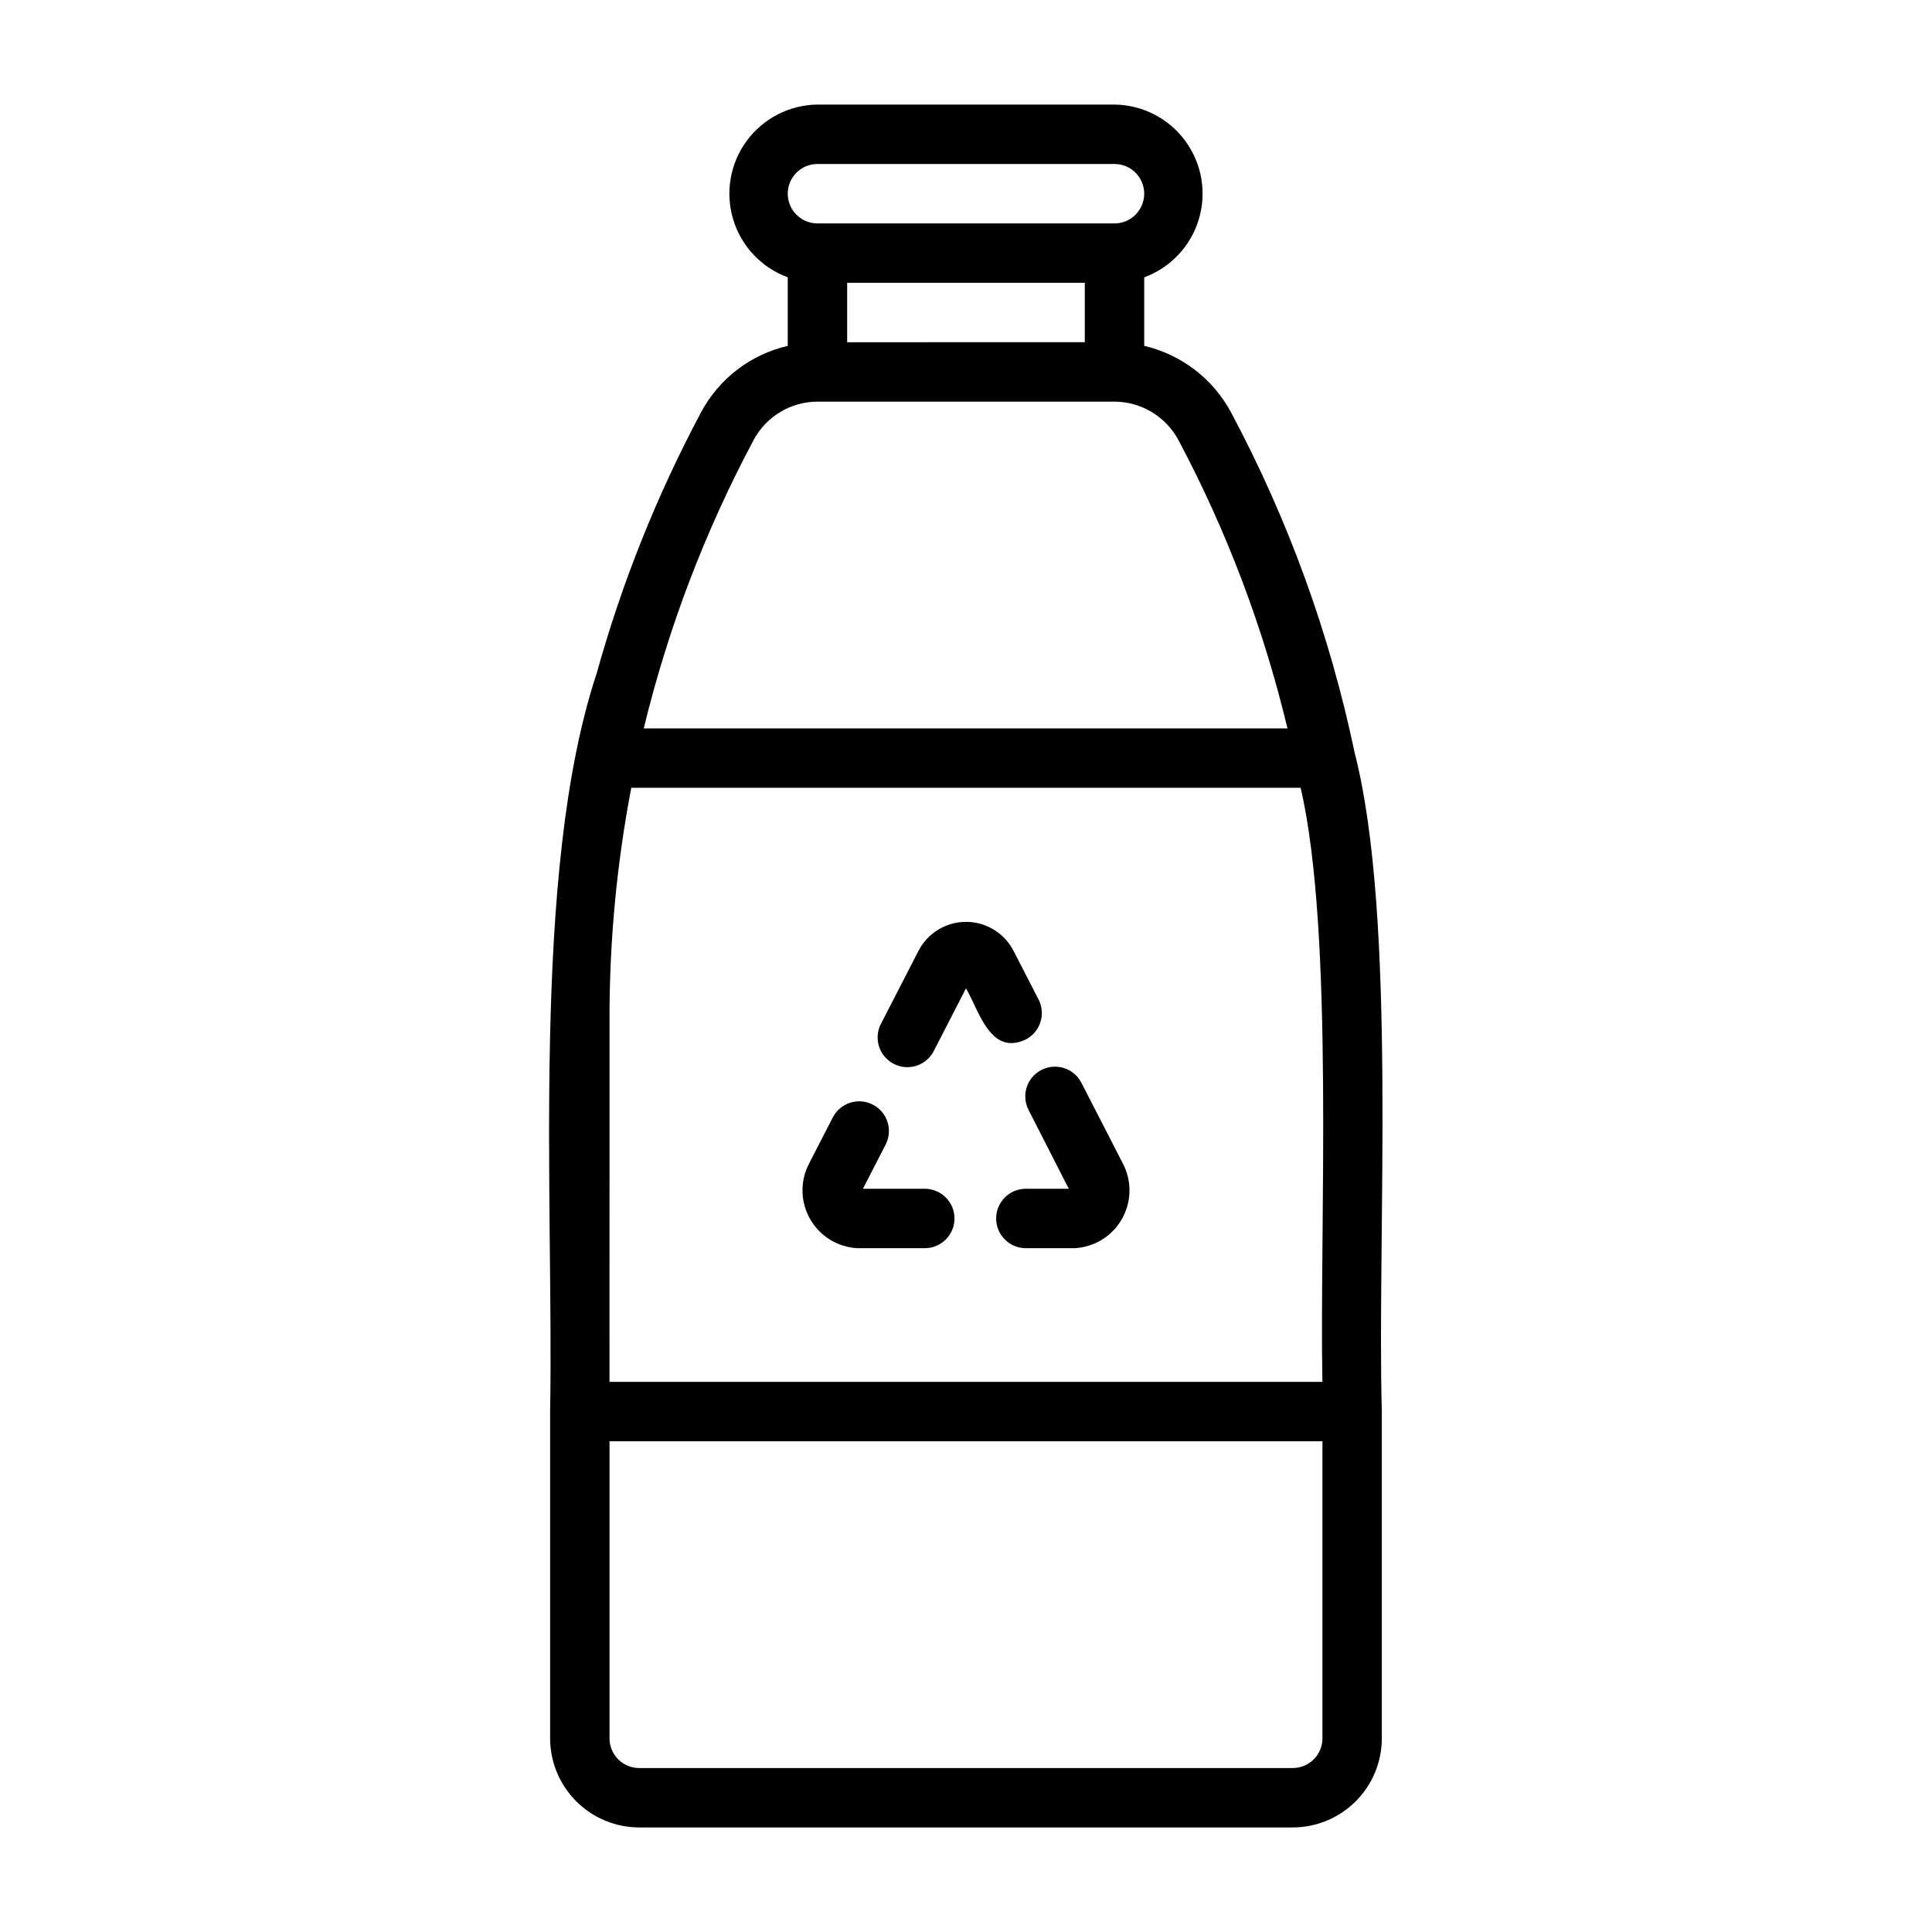 <?xml version="1.0" encoding="UTF-8"?>
<!-- Uploaded to: ICON Repo, www.svgrepo.com, Generator: ICON Repo Mixer Tools -->
<svg fill="#000000" width="800px" height="800px" version="1.1" viewBox="144 144 512 512" xmlns="http://www.w3.org/2000/svg">
 <g>
  <path d="m502.95 343.27c-6.586-31.359-17.586-61.625-32.668-89.898-4.769-8.953-13.176-15.41-23.055-17.711v-18.168c6.969-2.562 12.324-8.246 14.465-15.355 2.144-7.106 0.82-14.805-3.574-20.789-4.391-5.981-11.34-9.551-18.762-9.637h-78.723c-7.422 0.086-14.371 3.656-18.762 9.637-4.391 5.984-5.715 13.684-3.574 20.789 2.141 7.109 7.5 12.793 14.465 15.355v18.168c-9.848 2.273-18.227 8.699-22.98 17.617-11.715 21.977-20.988 45.172-27.652 69.164-17.527 52.727-11.332 140.2-12.344 195.64v86.594c0.008 6.262 2.5 12.262 6.926 16.691 4.426 4.426 10.43 6.918 16.691 6.926h173.18c6.262-0.008 12.266-2.5 16.691-6.926 4.43-4.43 6.918-10.43 6.926-16.691v-86.594c-1.316-45.898 4.117-130.77-7.254-174.81zm-197.42 69.797c0.031-20.234 1.961-40.426 5.766-60.301h177.39c8.949 38.66 4.961 117.28 5.766 157.44h-188.93zm62.977-194.12h62.977v15.742l-62.977 0.004zm-7.875-31.488h78.723c4.348 0 7.871 3.523 7.871 7.871 0 4.348-3.523 7.875-7.871 7.875h-78.723c-4.348 0-7.871-3.527-7.871-7.875 0-4.348 3.523-7.871 7.871-7.871zm-16.961 73.234c1.629-3.086 4.07-5.676 7.059-7.481 2.988-1.809 6.41-2.769 9.902-2.777h78.723c3.512 0.016 6.953 0.988 9.957 2.812 3 1.828 5.449 4.434 7.078 7.547 12.781 24.094 22.461 49.707 28.801 76.234h-170.59c6.445-26.566 16.215-52.211 29.074-76.336zm142.91 351.86h-173.18c-4.348-0.004-7.867-3.527-7.871-7.871v-78.723h188.93v78.723c-0.004 4.344-3.523 7.867-7.871 7.871z"/>
  <path d="m389.3 459.04h-16.621l6.102-11.863h-0.004c1.875-3.848 0.328-8.488-3.477-10.445-3.809-1.957-8.484-0.512-10.523 3.25l-6.32 12.281h0.004c-2.453 4.617-2.383 10.168 0.18 14.723 2.566 4.555 7.273 7.492 12.492 7.793h18.168c4.258-0.121 7.648-3.609 7.648-7.867 0-4.262-3.391-7.75-7.648-7.871z"/>
  <path d="m415.83 419.48c3.863-1.992 5.387-6.738 3.398-10.602l-6.547-12.73c-2.398-4.809-7.309-7.844-12.68-7.844s-10.281 3.035-12.68 7.844l-9.953 19.359c-1.863 3.848-0.316 8.477 3.484 10.43 3.805 1.957 8.469 0.52 10.516-3.234l8.633-16.785c3.453 5.914 6.414 17.973 15.828 13.562z"/>
  <path d="m430.5 430.79c-2.043-3.758-6.715-5.199-10.52-3.242-3.805 1.957-5.348 6.59-3.481 10.441l10.738 21.047h-11.375c-4.348 0-7.875 3.523-7.875 7.871s3.527 7.871 7.875 7.871h12.996c5.223-0.297 9.93-3.234 12.496-7.789 2.562-4.559 2.633-10.105 0.18-14.723z"/>
 </g>
</svg>